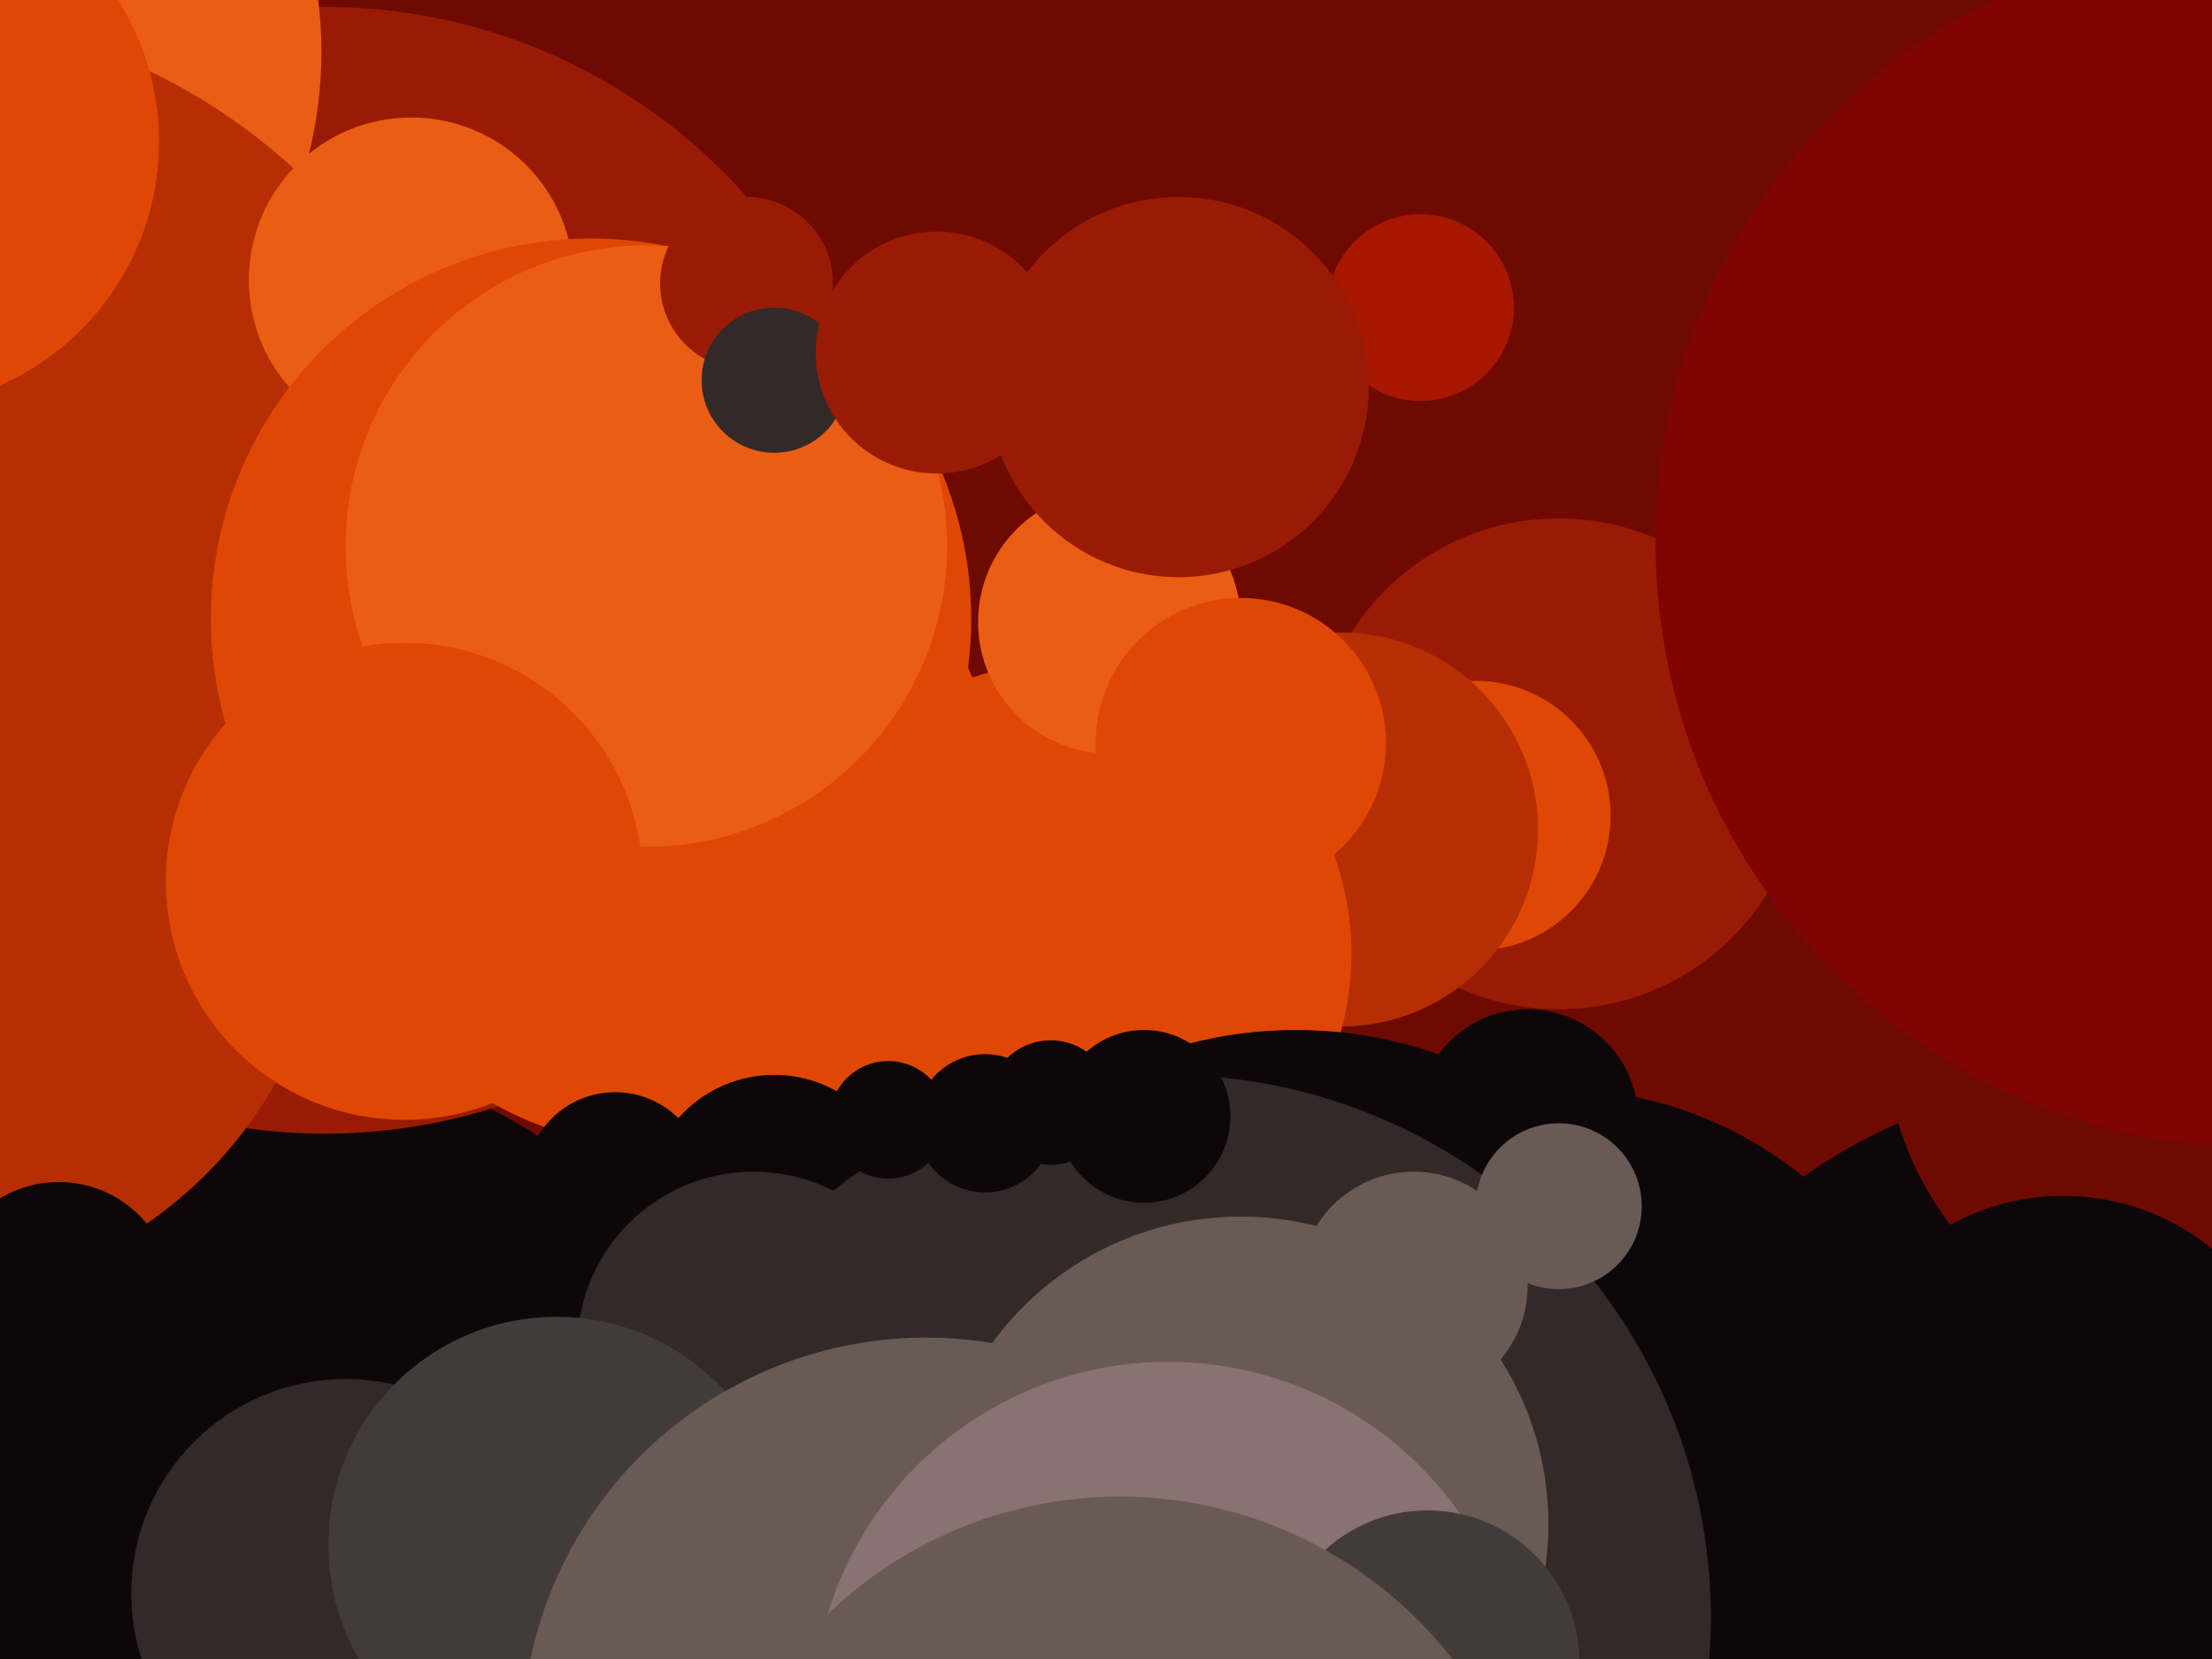 <svg xmlns="http://www.w3.org/2000/svg" width="640px" height="480px">
  <rect width="640" height="480" fill="rgb(111,10,2)"/>
  <circle cx="79" cy="447" r="141" fill="rgb(14,7,9)"/>
  <circle cx="451" cy="221" r="71" fill="rgb(154,27,5)"/>
  <circle cx="427" cy="236" r="39" fill="rgb(224,71,4)"/>
  <circle cx="94" cy="165" r="163" fill="rgb(154,27,5)"/>
  <circle cx="-28" cy="252" r="124" fill="rgb(182,46,4)"/>
  <circle cx="611" cy="466" r="154" fill="rgb(14,7,9)"/>
  <circle cx="-29" cy="15" r="122" fill="rgb(235,93,20)"/>
  <circle cx="-30" cy="174" r="170" fill="rgb(182,46,4)"/>
  <circle cx="119" cy="81" r="47" fill="rgb(235,93,20)"/>
  <circle cx="442" cy="324" r="32" fill="rgb(14,7,9)"/>
  <circle cx="411" cy="89" r="27" fill="rgb(167,23,2)"/>
  <circle cx="640" cy="297" r="95" fill="rgb(111,10,2)"/>
  <circle cx="388" cy="240" r="57" fill="rgb(182,46,4)"/>
  <circle cx="171" cy="179" r="110" fill="rgb(224,71,4)"/>
  <circle cx="191" cy="234" r="98" fill="rgb(224,71,4)"/>
  <circle cx="100" cy="461" r="62" fill="rgb(50,41,40)"/>
  <circle cx="450" cy="429" r="114" fill="rgb(14,7,9)"/>
  <circle cx="307" cy="276" r="84" fill="rgb(224,71,4)"/>
  <circle cx="321" cy="180" r="38" fill="rgb(235,93,20)"/>
  <circle cx="224" cy="348" r="37" fill="rgb(14,7,9)"/>
  <circle cx="375" cy="422" r="124" fill="rgb(14,7,9)"/>
  <circle cx="187" cy="158" r="87" fill="rgb(235,93,20)"/>
  <circle cx="216" cy="82" r="25" fill="rgb(154,27,5)"/>
  <circle cx="178" cy="342" r="26" fill="rgb(14,7,9)"/>
  <circle cx="338" cy="468" r="157" fill="rgb(50,41,40)"/>
  <circle cx="409" cy="372" r="33" fill="rgb(105,90,85)"/>
  <circle cx="224" cy="110" r="21" fill="rgb(50,41,40)"/>
  <circle cx="271" cy="102" r="35" fill="rgb(154,27,5)"/>
  <circle cx="17" cy="375" r="33" fill="rgb(14,7,9)"/>
  <circle cx="285" cy="325" r="20" fill="rgb(14,7,9)"/>
  <circle cx="304" cy="319" r="18" fill="rgb(14,7,9)"/>
  <circle cx="654" cy="157" r="175" fill="rgb(127,4,2)"/>
  <circle cx="218" cy="390" r="51" fill="rgb(50,41,40)"/>
  <circle cx="597" cy="414" r="68" fill="rgb(14,7,9)"/>
  <circle cx="161" cy="447" r="66" fill="rgb(67,59,58)"/>
  <circle cx="359" cy="441" r="89" fill="rgb(105,90,85)"/>
  <circle cx="341" cy="112" r="55" fill="rgb(154,27,5)"/>
  <circle cx="268" cy="504" r="117" fill="rgb(105,90,85)"/>
  <circle cx="331" cy="323" r="25" fill="rgb(14,7,9)"/>
  <circle cx="359" cy="215" r="42" fill="rgb(224,71,4)"/>
  <circle cx="117" cy="255" r="69" fill="rgb(224,71,4)"/>
  <circle cx="338" cy="497" r="103" fill="rgb(138,113,114)"/>
  <circle cx="413" cy="481" r="44" fill="rgb(67,59,58)"/>
  <circle cx="-31" cy="41" r="77" fill="rgb(224,71,4)"/>
  <circle cx="324" cy="555" r="122" fill="rgb(105,90,85)"/>
  <circle cx="257" cy="324" r="17" fill="rgb(14,7,9)"/>
  <circle cx="451" cy="349" r="24" fill="rgb(105,90,85)"/>
</svg>